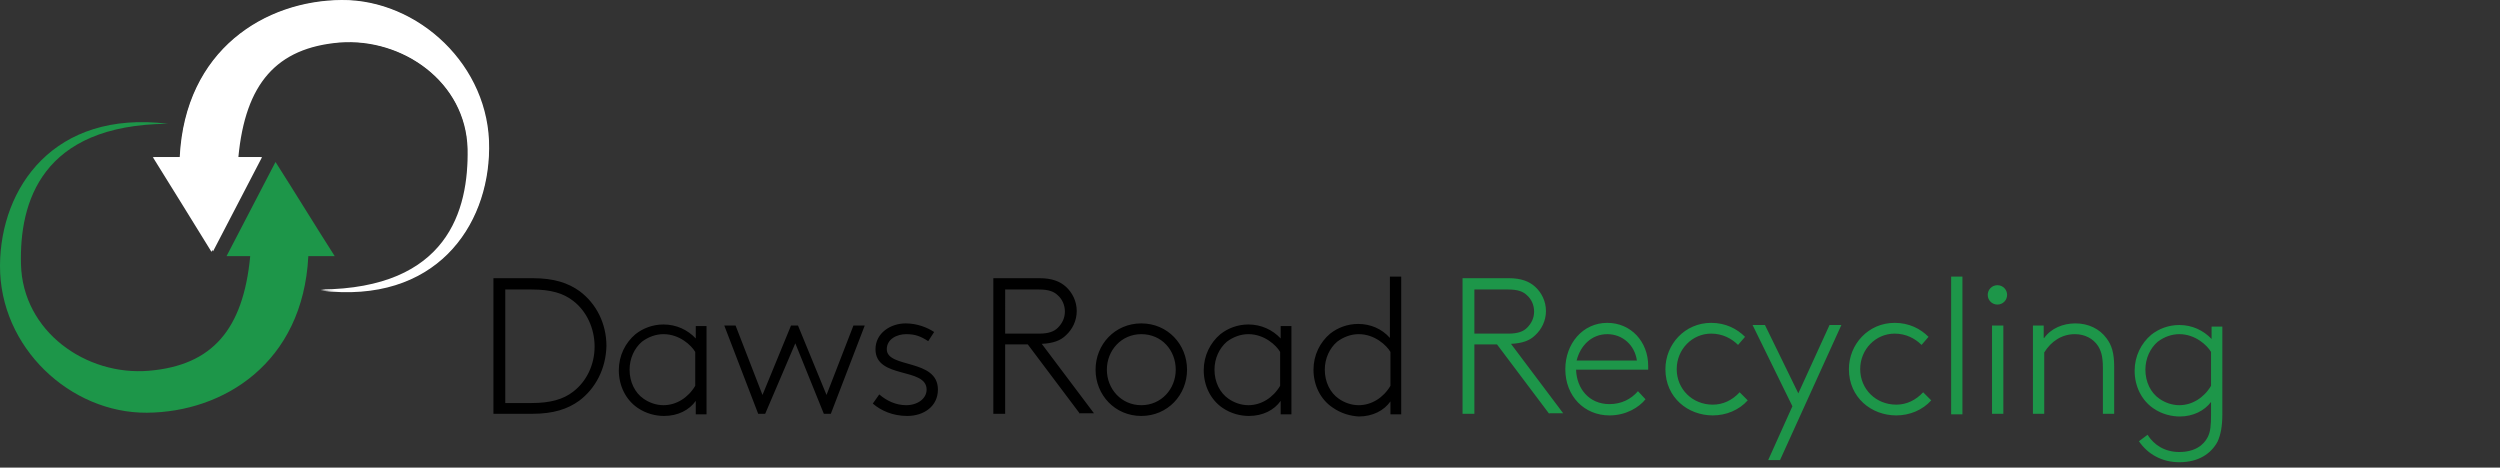 <svg id="Layer_1" xmlns="http://www.w3.org/2000/svg" xmlns:xlink="http://www.w3.org/1999/xlink" viewBox="0 0 464.6 86.9"><rect x="0" y="0" width="464.6" height="86.9" fill="#333333" stroke="none"/><style>.st0{clip-path:url(#SVGID_2_);fill:#fff}.st1{fill:#1d9649}.st1,.st2{clip-path:url(#SVGID_2_)}.st3{fill:#fff}.st4{font-family:&apos;BrownStd-Light&apos;}.st5{font-size:36px}.st6{fill:#1d9649}</style><defs><path id="SVGID_1_" d="M0 0h464.6v86.9H0z"/></defs><clipPath id="SVGID_2_"><use xlink:href="#SVGID_1_" overflow="visible"/></clipPath><path class="st0" d="M28.4 29.2h5C34.4 9.2 49.3.1 63.5 0c14.2-.1 27.6 12.2 27.4 27.6-.1 14.5-10 29-31.3 26.4 23.7-.2 27.7-14.8 27.4-26.3-.3-12.5-12.2-20.8-24-19.9-11.8 1-17.6 7.6-18.9 21.4h4.4c-3.1 5.9-6.1 11.8-9.2 17.6-3.6-5.8-7.2-11.7-10.9-17.6"/><path class="st0" d="M28.6 29.2h4.9c1-19.9 15.8-29 30-29.1C77.7 0 90.9 12.3 90.8 27.6c-.1 14.4-10 28.9-31.2 26.2 23.6-.2 27.5-14.7 27.3-26.1C86.6 15.2 74.8 7 63.1 7.9c-11.7 1-17.5 7.6-18.8 21.3h4.4c-3 5.8-6.1 11.7-9.1 17.5-3.7-5.8-7.3-11.6-11-17.5"/><path class="st1" d="M62.2 47.6h-4.9c-1 19.9-15.8 29-30 29.1C13.1 76.8-.1 64.6 0 49.3.1 34.9 10 20.4 31.2 23 7.6 23.2 3.6 37.7 3.9 49.1 4.2 61.6 16 69.9 27.7 68.9c11.7-1 17.5-7.6 18.8-21.3h-4.4c3-5.8 6.1-11.7 9.1-17.5 3.7 5.8 7.3 11.7 11 17.5"/><path d="M107.6 74.5c-2.1 1.5-4.7 2.4-8.7 2.4h-7.2V51.7H99c4 0 6.6.9 8.7 2.4 3.1 2.3 5 6 5 10.2-.1 4.2-2 7.9-5.1 10.2zm-1.1-18.6c-1.8-1.4-4.1-2.1-7.7-2.1h-4.9v21.1h4.9c3.5 0 5.9-.7 7.7-2.1 2.5-1.9 4-5 4-8.4s-1.5-6.6-4-8.5zm22.8 21v-2.4c-1.2 1.7-3.3 2.8-5.9 2.8-1.5 0-3.3-.4-4.9-1.5-2.2-1.5-3.5-4.1-3.5-7 0-2.7 1.2-5.1 3.1-6.7 1.4-1.1 3.2-1.8 5.2-1.8 2.4 0 4.5 1 6 2.6v-2.3h2V77h-2zm-.1-11.5c-.7-1.2-2.9-3.3-5.9-3.3-1.4 0-2.8.5-4 1.4-1.4 1.2-2.3 3.1-2.3 5.2 0 2.3 1 4.3 2.6 5.4 1 .7 2.3 1.2 3.7 1.2 2.4 0 4.6-1.4 5.9-3.6v-6.3zm13 11.5h-1.3l-6.3-16.4h2.1l5 12.9 5.3-12.9h1.3l5.3 12.9 5-12.9h2.1l-6.3 16.4h-1.3l-5.3-13.1-5.6 13.1zm21.2-3.6c1.4 1.2 3.1 2 5 2 2.1 0 3.8-1.2 3.8-2.9 0-4.2-9.5-1.9-9.5-7.5 0-3 2.8-4.8 5.6-4.8 2.2 0 4.1.8 5.3 1.6l-1.1 1.7c-1.4-.9-2.4-1.3-4.1-1.3-1.7 0-3.6.9-3.6 2.8 0 3.6 9.5 1.7 9.5 7.5 0 3.1-2.6 4.9-5.7 4.9-2.7 0-4.9-1-6.4-2.3l1.2-1.7zm37.3 3.6L191 64h-4.2v12.9h-2.2V51.7h8.6c2.3 0 3.8.6 4.9 1.6 1.2 1.1 2 2.7 2 4.5s-.8 3.4-2 4.5c-1 1-2.4 1.5-4.5 1.6l9.7 12.9h-2.6zM193.1 62c1.8 0 2.8-.4 3.5-1.1.8-.8 1.3-1.8 1.3-3s-.5-2.3-1.3-3c-.7-.7-1.7-1.1-3.5-1.1h-6.3V62h6.3zm19 15.3c-4.9 0-8.5-3.9-8.5-8.6s3.6-8.6 8.5-8.6 8.5 3.9 8.5 8.6-3.6 8.6-8.5 8.6zm0-15.2c-3.7 0-6.4 3-6.4 6.6s2.7 6.6 6.4 6.6 6.4-3 6.4-6.6-2.6-6.6-6.4-6.6zM238 76.9v-2.4c-1.2 1.7-3.3 2.8-5.9 2.8-1.5 0-3.3-.4-4.9-1.5-2.2-1.5-3.5-4.1-3.5-7 0-2.7 1.2-5.1 3.1-6.7 1.4-1.1 3.2-1.8 5.2-1.8 2.4 0 4.5 1 6 2.6v-2.3h2V77h-2zm-.1-11.5c-.7-1.2-2.9-3.3-5.9-3.3-1.4 0-2.8.5-4 1.4-1.4 1.2-2.3 3.1-2.3 5.2 0 2.3 1 4.3 2.6 5.4 1 .7 2.3 1.2 3.7 1.2 2.4 0 4.6-1.4 5.9-3.6v-6.3zm9.7 10.3c-2.2-1.5-3.5-4.1-3.5-7 0-2.7 1.2-5.1 3.1-6.7 1.4-1.1 3.2-1.8 5.2-1.8 2.3 0 4.4.9 5.9 2.6V51.4h2.1V77h-2v-2.4c-1.2 1.7-3.3 2.8-5.9 2.8-1.5-.1-3.2-.5-4.9-1.7zm10.8-10.3c-.7-1.2-2.9-3.3-5.9-3.3-1.4 0-2.8.5-4 1.4-1.4 1.2-2.3 3.1-2.3 5.2 0 2.3 1 4.3 2.6 5.4 1 .7 2.3 1.2 3.7 1.2 2.4 0 4.6-1.4 5.9-3.6v-6.3z" class="st2"/><g class="st2"><path class="st6" d="M287.9 76.9L278.2 64H274v12.9h-2.2V51.7h8.6c2.3 0 3.8.6 4.9 1.6 1.2 1.1 2 2.7 2 4.5s-.8 3.4-2 4.5c-1 1-2.4 1.5-4.5 1.6l9.7 12.9h-2.6zM280.3 62c1.8 0 2.8-.4 3.5-1.1.8-.8 1.3-1.8 1.3-3s-.5-2.3-1.3-3c-.7-.7-1.7-1.1-3.5-1.1H274V62h6.3zm25.5 12.2c-1.2 1.5-3.6 3-6.7 3-4.6 0-8.2-3.5-8.2-8.6 0-4.7 3.2-8.6 7.8-8.6 4.4 0 7.6 3.5 7.6 8v.7h-13.4c.1 3.5 2.4 6.4 6.2 6.4 2.2 0 4-.9 5.3-2.4l1.4 1.5zM293 67h11.2c-.4-2.9-2.7-4.9-5.5-4.9-2.9 0-5 2.1-5.7 4.9zm31.8 7.4c-1.6 1.8-4 2.8-6.5 2.8-4.6 0-8.8-3.3-8.8-8.6 0-4.6 3.6-8.6 8.5-8.6 2.7 0 4.8 1.1 6.3 2.6l-1.3 1.5c-1.2-1.2-2.9-2.1-5-2.1-3.5 0-6.4 2.9-6.4 6.6 0 3.7 2.9 6.6 6.7 6.6 1.9 0 3.6-.8 5-2.3l1.5 1.5zm3.8 11.1l4.5-10-7.4-15.1h2.3l6.2 12.7 5.8-12.7h2.2l-11.4 25.1h-2.2zm30.3-11.1c-1.6 1.8-4 2.8-6.5 2.8-4.6 0-8.8-3.3-8.8-8.6 0-4.6 3.6-8.6 8.5-8.6 2.7 0 4.8 1.1 6.3 2.6l-1.3 1.5c-1.2-1.2-2.9-2.1-5-2.1-3.5 0-6.4 2.9-6.4 6.6 0 3.7 2.9 6.6 6.7 6.6 1.9 0 3.6-.8 5-2.3l1.5 1.5zm3.7-23h2.1V77h-2.1V51.4zm8.6 1.6c1 0 1.8.8 1.8 1.8s-.8 1.8-1.8 1.8-1.8-.8-1.8-1.8.8-1.8 1.8-1.8zm-1 7.5h2.1v16.4h-2.1V60.5zm9.7 2.3c1.3-1.8 3.5-2.7 5.8-2.7 2.4 0 4.5 1 5.8 2.8.9 1.2 1.4 2.6 1.4 5.3v8.7h-2.1v-8.6c0-2.2-.4-3.2-.9-4-.9-1.4-2.5-2.2-4.3-2.2-2.4 0-4.4 1.3-5.7 3.4v11.4h-2.1V60.5h2v2.3zm32.2 19.3c-1.2 2.2-3.5 3.8-7.1 3.8-3.1 0-5.8-1.4-7.5-3.9l1.6-1.2c1.2 1.9 3.2 3.2 5.9 3.2 2.8 0 4.5-1.2 5.3-2.8.5-1 .6-2.2.6-4.2v-2.3c-1.2 1.6-3.3 2.7-5.8 2.7-1.5 0-3.3-.4-4.9-1.5-2.2-1.5-3.5-4.1-3.5-7 0-2.7 1.2-5.1 3.1-6.7 1.4-1.1 3.2-1.8 5.2-1.8 2.4 0 4.5 1 6 2.6v-2.3h2V77c0 2.2-.3 3.8-.9 5.1zm-1.2-16.7c-.7-1.2-2.9-3.3-5.9-3.3-1.4 0-2.8.5-4 1.4-1.4 1.2-2.3 3.1-2.3 5.2 0 2.3 1 4.3 2.6 5.4 1 .7 2.3 1.2 3.7 1.2 2.4 0 4.6-1.4 5.9-3.6v-6.3z"/></g></svg>